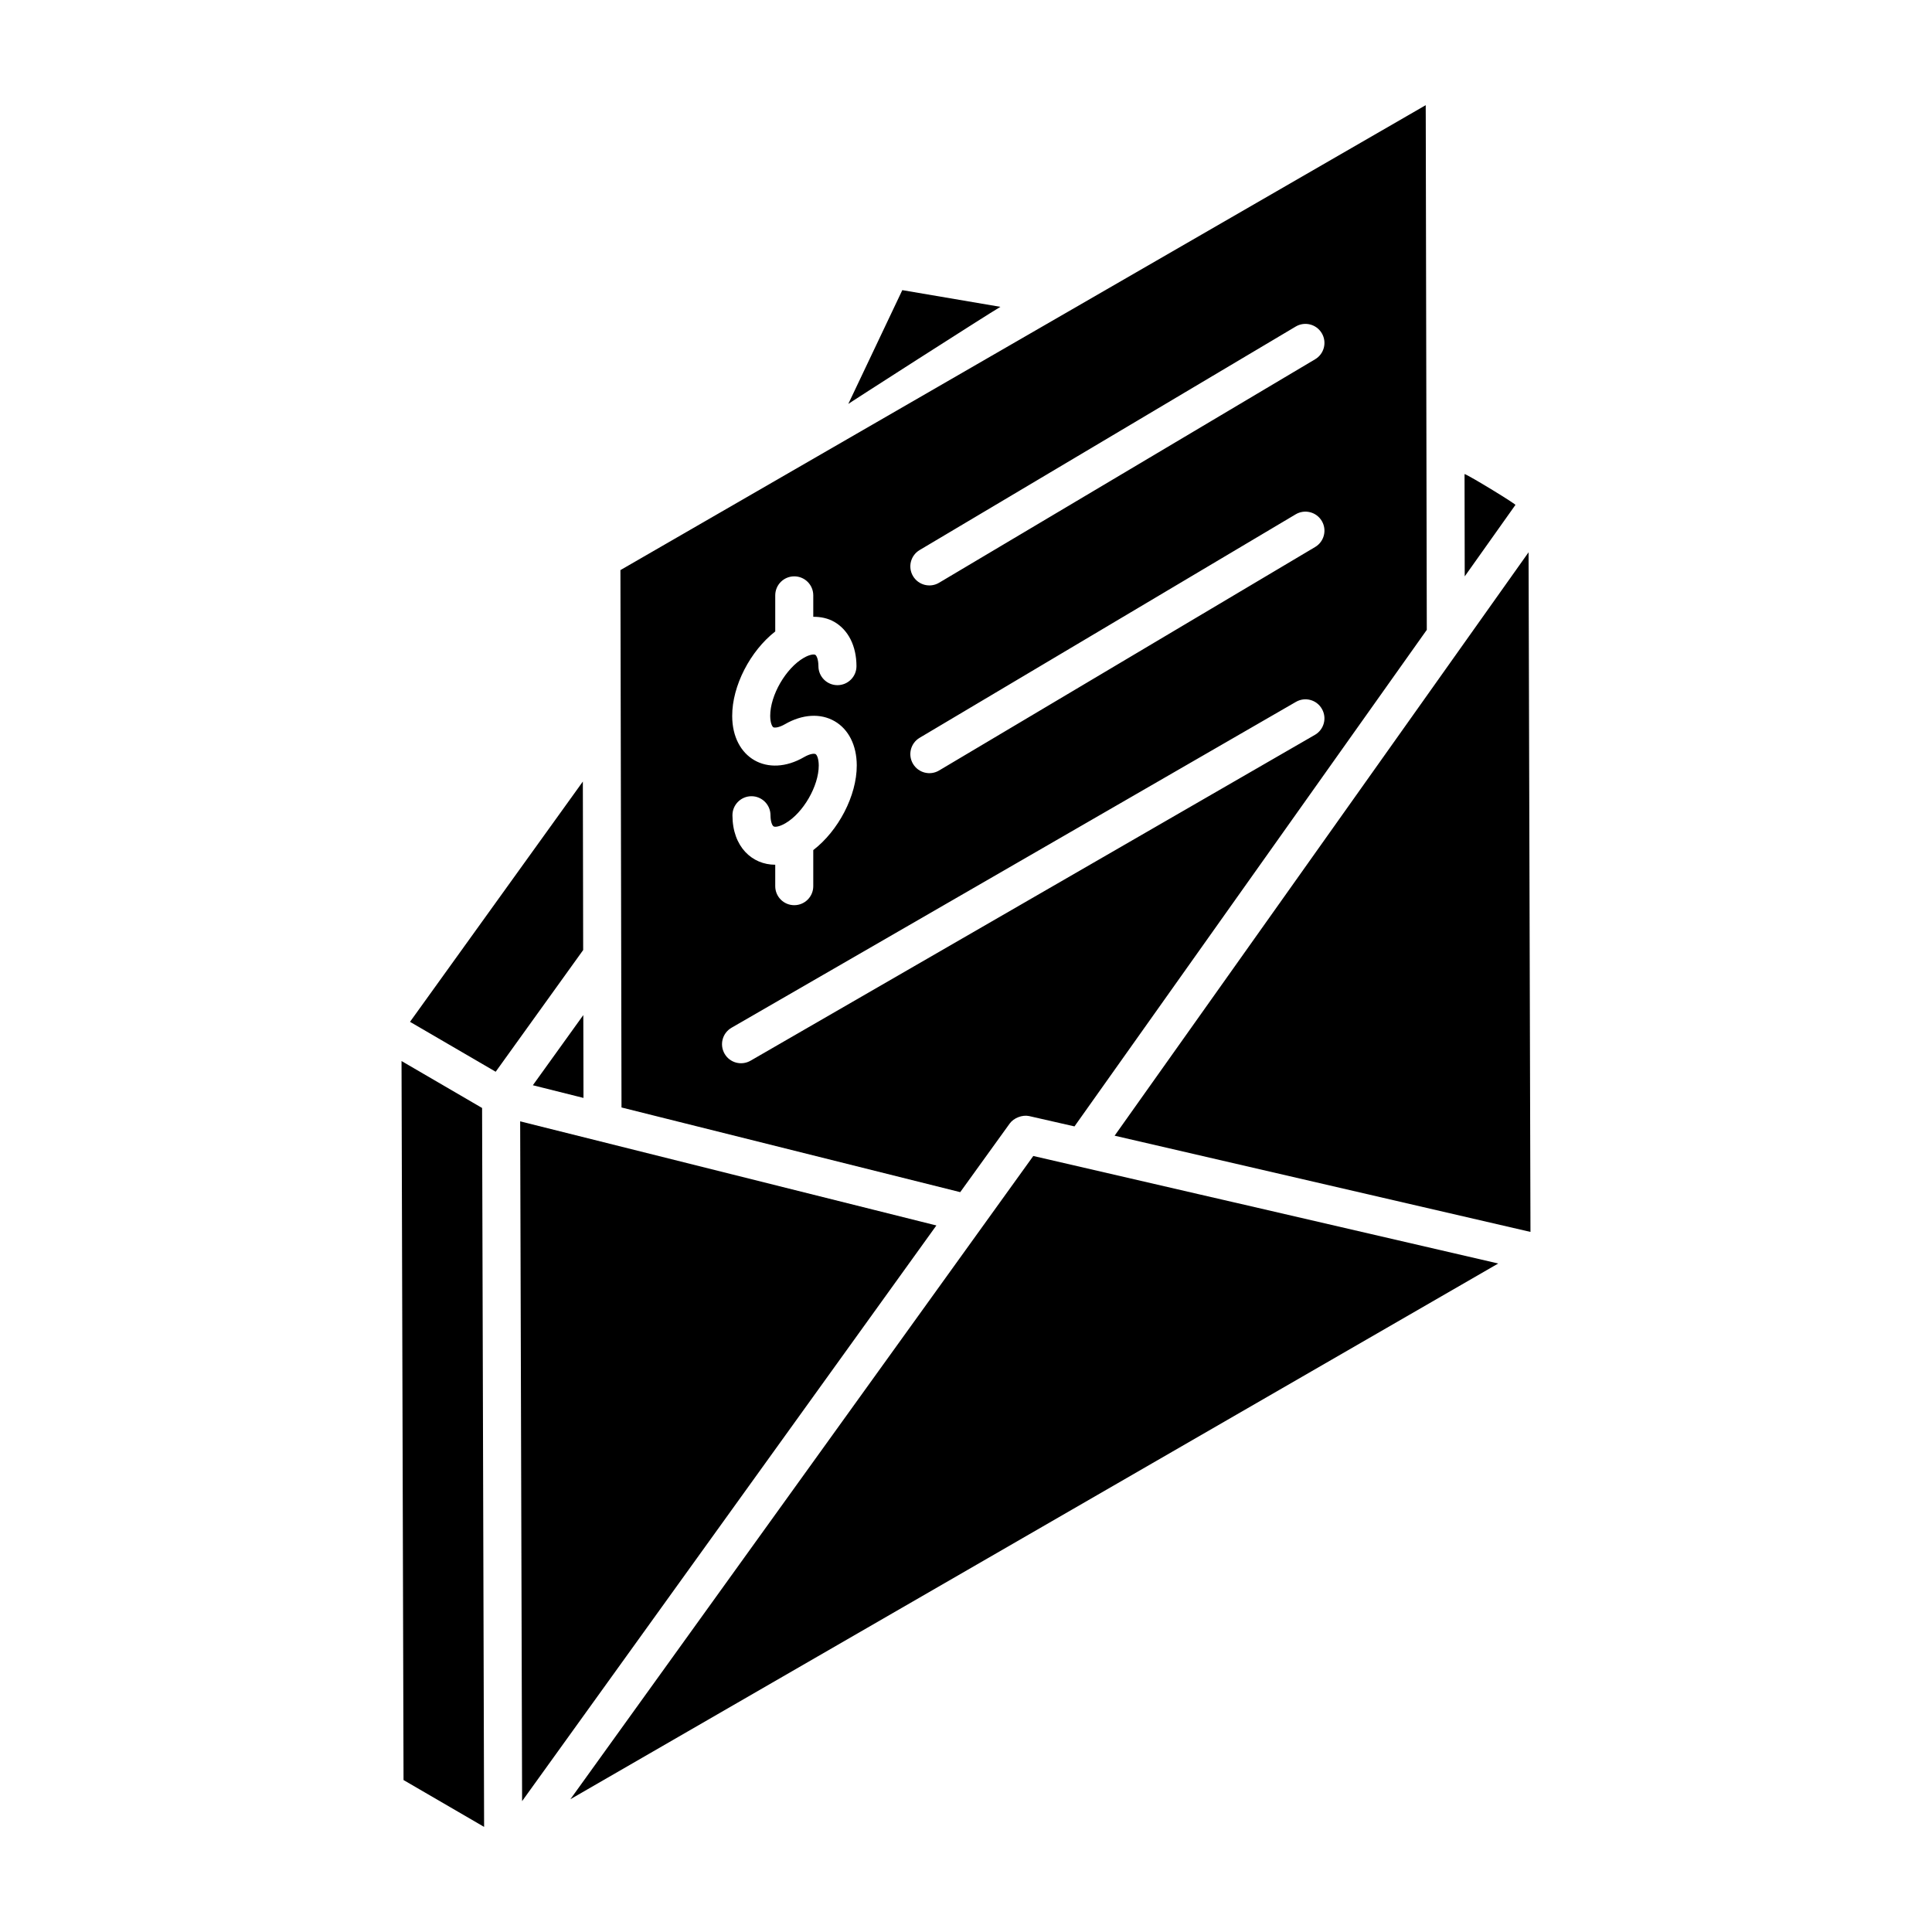 <?xml version="1.0" encoding="UTF-8"?>
<!-- Uploaded to: ICON Repo, www.svgrepo.com, Generator: ICON Repo Mixer Tools -->
<svg fill="#000000" width="800px" height="800px" version="1.1" viewBox="144 144 512 512" xmlns="http://www.w3.org/2000/svg">
 <g>
  <path d="m545.58 277.84c1.008 0.234-12.453-7.981-13.461-8.215l0.047 27.121z"/>
  <path d="m383.12 220.89-14.32 30.172c-1.297 0.746 37.141-23.914 40.32-25.746z"/>
  <path d="m549.59 470.47-0.504-180.11c-6.773 9.547-109.04 153.66-109.7 154.61z"/>
  <path d="m398.47 459.93 13.121-18.195c1.059-1.469 3.32-2.344 5.102-1.973 12.117 2.762 12.27 2.797 11.984 2.731 0.031 0.008 0.016 0.004 0.07 0.016l93.367-131.59c-0.199-98.156-0.262-128.52-0.277-136.52v0.465c0-0.129 0-0.488-0.004-1.121v0.125c0-0.395 0-0.734-0.004-1v-0.281 0.188-0.621 0.246-0.367-0.16c-83.094 47.973-136.06 78.566-213.41 123.21-0.004-2.375 0.277 137.82 0.285 142.41 5.027 1.254 88.801 22.203 89.762 22.441zm-10.758-170.16 99.66-59.227c2.391-1.422 5.484-0.641 6.91 1.758 1.426 2.391 0.641 5.484-1.754 6.906l-99.66 59.227c-2.352 1.406-5.461 0.672-6.91-1.758-1.426-2.391-0.641-5.481 1.754-6.906zm0 49.754 99.66-59.227c2.391-1.418 5.484-0.637 6.91 1.758 1.426 2.391 0.641 5.484-1.754 6.906l-99.66 59.227c-2.352 1.406-5.461 0.672-6.91-1.758-1.426-2.394-0.641-5.484 1.754-6.906zm-38.266-28.18v-9.566c0-2.785 2.254-5.039 5.039-5.039 2.785 0 5.039 2.254 5.039 5.039v5.68c1.988-0.012 3.891 0.383 5.562 1.34 3.731 2.144 5.875 6.418 5.887 11.723 0.012 2.785-2.246 5.047-5.031 5.055h-0.012c-2.777 0-5.031-2.25-5.039-5.023-0.012-1.867-0.504-2.824-0.836-3.016-0.305-0.184-1.426-0.145-3.051 0.801-4.754 2.742-8.91 9.934-8.891 15.383 0.012 1.852 0.512 2.832 0.828 3.012 0.316 0.172 1.438 0.137 3.09-0.816 4.606-2.656 9.391-2.949 13.133-0.801 3.731 2.144 5.875 6.418 5.887 11.719 0.02 8.055-4.891 17.348-11.527 22.449v9.562c0 2.785-2.254 5.039-5.039 5.039-2.785 0-5.039-2.254-5.039-5.039v-5.68c-6.129-0.004-11.324-4.75-11.34-13.102-0.012-2.785 2.246-5.047 5.031-5.055h0.012c2.777 0 5.031 2.25 5.039 5.023 0.012 1.836 0.492 2.781 0.828 2.969 0.316 0.211 1.445 0.148 3.102-0.812 4.734-2.731 8.871-9.895 8.859-15.328-0.012-1.859-0.504-2.82-0.836-3.012-0.336-0.191-1.438-0.145-3.062 0.797-9.676 5.602-19.016 0.254-19.039-10.891-0.035-8.02 4.816-17.27 11.406-22.41zm-11.586 105.02 149.57-86.355c2.41-1.398 5.492-0.582 6.879 1.848 1.398 2.41 0.57 5.492-1.84 6.887l-149.57 86.355c-2.426 1.391-5.508 0.555-6.879-1.848-1.398-2.414-0.57-5.492 1.84-6.887z"/>
  <path d="m417.83 450.35c-34.012 47.262-121.61 169-122.67 170.46 62.555-36.117 186.95-107.94 245.89-141.97-55.836-12.922-74.969-17.352-79.391-18.379 6.215 1.445 34.141 7.914-43.832-10.117z"/>
  <path d="m250.41 425.18 0.531 190.55 21.352 12.414c-0.125-44.738-0.41-145.95-0.535-190.52 1.383 0.805-20.328-11.848-21.348-12.438z"/>
  <path d="m298.63 434.96c0.004 1.383-0.043-20.922-0.047-21.957l-13.371 18.598z"/>
  <path d="m281.85 441.17 0.512 180.15 109.79-152.56c1.191 0.301-109.28-27.332-110.3-27.59z"/>
  <path d="m298.46 351.12-45.805 63.676c-1.441-0.84 21.668 12.621 22.707 13.227l23.184-32.25c0.008 2.961-0.082-43.617-0.086-44.652z"/>
 </g>
</svg>